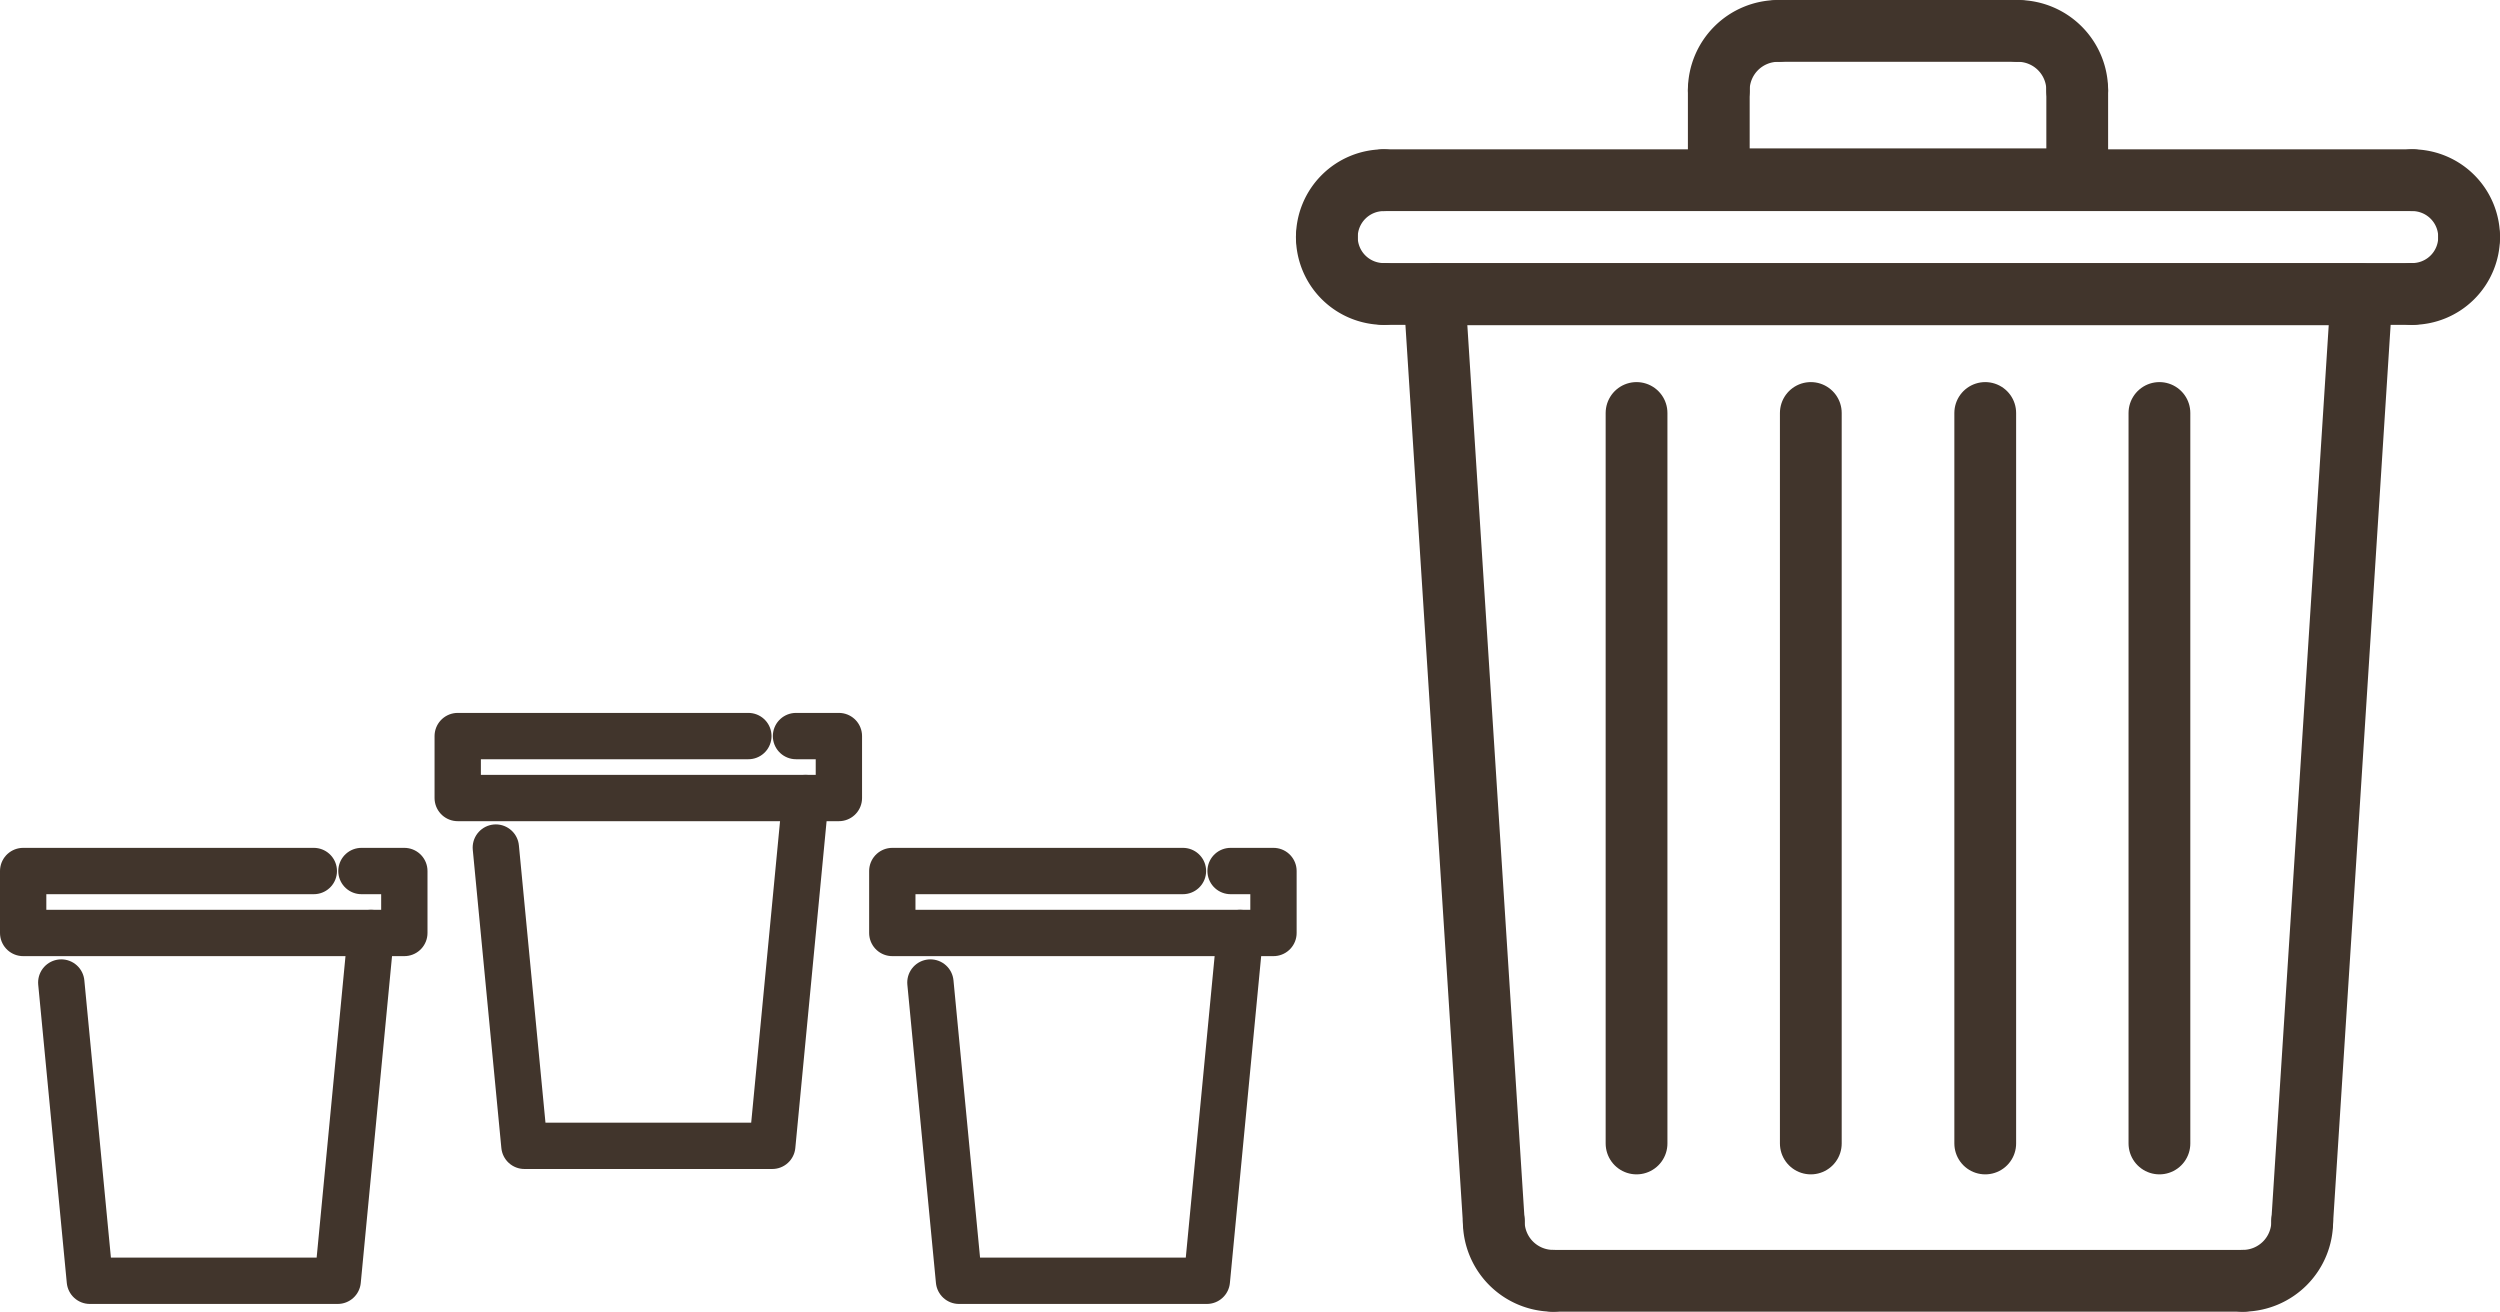 <svg xmlns="http://www.w3.org/2000/svg" width="161.89" height="84.939" viewBox="0 0 161.89 84.939"><g id="Group_281" data-name="Group 281" transform="translate(-283.649 -3834.388)"><g id="_2987779_coffee_cup_drink_icon" data-name="2987779_coffee_cup_drink_icon" transform="translate(285.149 3890.793)"><path id="Path_204" data-name="Path 204" d="M54.555,41,52.4,63.523H36.351L34.5,44.209" transform="translate(-32.032 -36.99)" fill="none" stroke="#41352c" stroke-linecap="round" stroke-linejoin="round" stroke-miterlimit="10" stroke-width="3"></path><path id="Path_205" data-name="Path 205" d="M45.321,28H26.5v4.011H51.183V28H48.406" transform="translate(-26.5 -28.001)" fill="none" stroke="#41352c" stroke-linecap="round" stroke-linejoin="round" stroke-miterlimit="10" stroke-width="3"></path></g><g id="_2987779_coffee_cup_drink_icon-2" data-name="2987779_coffee_cup_drink_icon" transform="translate(313.289 3882.053)"><path id="Path_204-2" data-name="Path 204" d="M54.555,41,52.4,63.523H36.351L34.5,44.209" transform="translate(-32.032 -36.989)" fill="none" stroke="#41352c" stroke-linecap="round" stroke-linejoin="round" stroke-miterlimit="10" stroke-width="3"></path><path id="Path_205-2" data-name="Path 205" d="M45.321,28H26.5v4.011H51.183V28H48.406" transform="translate(-26.5 -28)" fill="none" stroke="#41352c" stroke-linecap="round" stroke-linejoin="round" stroke-miterlimit="10" stroke-width="3"></path></g><g id="_2987779_coffee_cup_drink_icon-3" data-name="2987779_coffee_cup_drink_icon" transform="translate(341.431 3890.793)"><path id="Path_204-3" data-name="Path 204" d="M54.555,41,52.4,63.523H36.351L34.5,44.209" transform="translate(-32.032 -36.99)" fill="none" stroke="#41352c" stroke-linecap="round" stroke-linejoin="round" stroke-miterlimit="10" stroke-width="3"></path><path id="Path_205-3" data-name="Path 205" d="M45.321,28H26.5v4.011H51.183V28H48.406" transform="translate(-26.5 -28.001)" fill="none" stroke="#41352c" stroke-linecap="round" stroke-linejoin="round" stroke-miterlimit="10" stroke-width="3"></path></g><g id="_2290850_clean_delete_garbage_recycle_bin_trash_icon" data-name="2290850_clean_delete_garbage_recycle bin_trash_icon" transform="translate(302.35 3786.391)"><line id="Line_31" data-name="Line 31" x2="3.843" y2="60.028" transform="translate(74.186 67.057)" fill="none" stroke="#41352c" stroke-linecap="round" stroke-linejoin="round" stroke-miterlimit="2.613" stroke-width="4"></line><path id="Path_316" data-name="Path 316" d="M120.633,430.972a3.85,3.85,0,0,0,3.843,3.851" transform="translate(-42.604 -303.887)" fill="none" stroke="#41352c" stroke-linecap="round" stroke-linejoin="round" stroke-miterlimit="2.613" stroke-width="4"></path><line id="Line_32" data-name="Line 32" x2="44.67" transform="translate(81.871 130.936)" fill="none" stroke="#41352c" stroke-linecap="round" stroke-linejoin="round" stroke-miterlimit="2.613" stroke-width="4"></line><path id="Path_317" data-name="Path 317" d="M360.389,434.823a3.848,3.848,0,0,0,3.84-3.851" transform="translate(-233.847 -303.887)" fill="none" stroke="#41352c" stroke-linecap="round" stroke-linejoin="round" stroke-miterlimit="2.613" stroke-width="4"></path><path id="Path_318" data-name="Path 318" d="M157.838,194.337l3.848-60.028H101.642" transform="translate(-27.456 -67.252)" fill="none" stroke="#41352c" stroke-linecap="round" stroke-linejoin="round" stroke-miterlimit="2.613" stroke-width="4"></path><path id="Path_319" data-name="Path 319" d="M418.271,115.973a3.683,3.683,0,0,1-3.68,3.686" transform="translate(-277.082 -52.626)" fill="none" stroke="#41352c" stroke-linecap="round" stroke-linejoin="round" stroke-miterlimit="2.613" stroke-width="4"></path><line id="Line_33" data-name="Line 33" x1="66.608" transform="translate(70.901 67.033)" fill="none" stroke="#41352c" stroke-linecap="round" stroke-linejoin="round" stroke-miterlimit="2.613" stroke-width="4"></line><path id="Path_320" data-name="Path 320" d="M70.9,119.659a3.687,3.687,0,0,1-3.68-3.686" transform="translate(0 -52.626)" fill="none" stroke="#41352c" stroke-linecap="round" stroke-linejoin="round" stroke-miterlimit="2.613" stroke-width="4"></path><path id="Path_321" data-name="Path 321" d="M67.221,101.465a3.687,3.687,0,0,1,3.68-3.68" transform="translate(0 -38.118)" fill="none" stroke="#41352c" stroke-linecap="round" stroke-linejoin="round" stroke-miterlimit="2.613" stroke-width="4"></path><line id="Line_34" data-name="Line 34" x2="66.608" transform="translate(70.901 59.666)" fill="none" stroke="#41352c" stroke-linecap="round" stroke-linejoin="round" stroke-miterlimit="2.613" stroke-width="4"></line><path id="Path_322" data-name="Path 322" d="M414.592,97.784a3.684,3.684,0,0,1,3.68,3.68" transform="translate(-277.083 -38.118)" fill="none" stroke="#41352c" stroke-linecap="round" stroke-linejoin="round" stroke-miterlimit="2.613" stroke-width="4"></path><line id="Line_35" data-name="Line 35" y1="5.767" transform="translate(115.812 53.84)" fill="none" stroke="#41352c" stroke-linecap="round" stroke-linejoin="round" stroke-miterlimit="2.613" stroke-width="4"></line><path id="Path_323" data-name="Path 323" d="M292.236,53.84A3.844,3.844,0,0,0,288.4,50" transform="translate(-176.424)" fill="none" stroke="#41352c" stroke-linecap="round" stroke-linejoin="round" stroke-miterlimit="2.613" stroke-width="4"></path><line id="Line_36" data-name="Line 36" x1="15.534" transform="translate(96.441 49.997)" fill="none" stroke="#41352c" stroke-linecap="round" stroke-linejoin="round" stroke-miterlimit="2.613" stroke-width="4"></line><path id="Path_324" data-name="Path 324" d="M196.489,50a3.843,3.843,0,0,0-3.84,3.843" transform="translate(-100.048)" fill="none" stroke="#41352c" stroke-linecap="round" stroke-linejoin="round" stroke-miterlimit="2.613" stroke-width="4"></path><path id="Path_325" data-name="Path 325" d="M192.649,68.988v5.767h23.212" transform="translate(-100.048 -15.148)" fill="none" stroke="#41352c" stroke-linecap="round" stroke-linejoin="round" stroke-miterlimit="2.613" stroke-width="4"></path><g id="Group_126" data-name="Group 126" transform="translate(87.275 74.74)"><line id="Line_37" data-name="Line 37" y2="47.304" fill="none" stroke="#41352c" stroke-linecap="round" stroke-linejoin="round" stroke-miterlimit="2.613" stroke-width="4"></line><line id="Line_38" data-name="Line 38" y2="47.304" transform="translate(11.285)" fill="none" stroke="#41352c" stroke-linecap="round" stroke-linejoin="round" stroke-miterlimit="2.613" stroke-width="4"></line><line id="Line_39" data-name="Line 39" y2="47.304" transform="translate(22.58)" fill="none" stroke="#41352c" stroke-linecap="round" stroke-linejoin="round" stroke-miterlimit="2.613" stroke-width="4"></line><line id="Line_40" data-name="Line 40" y2="47.304" transform="translate(33.86)" fill="none" stroke="#41352c" stroke-linecap="round" stroke-linejoin="round" stroke-miterlimit="2.613" stroke-width="4"></line></g></g></g></svg>